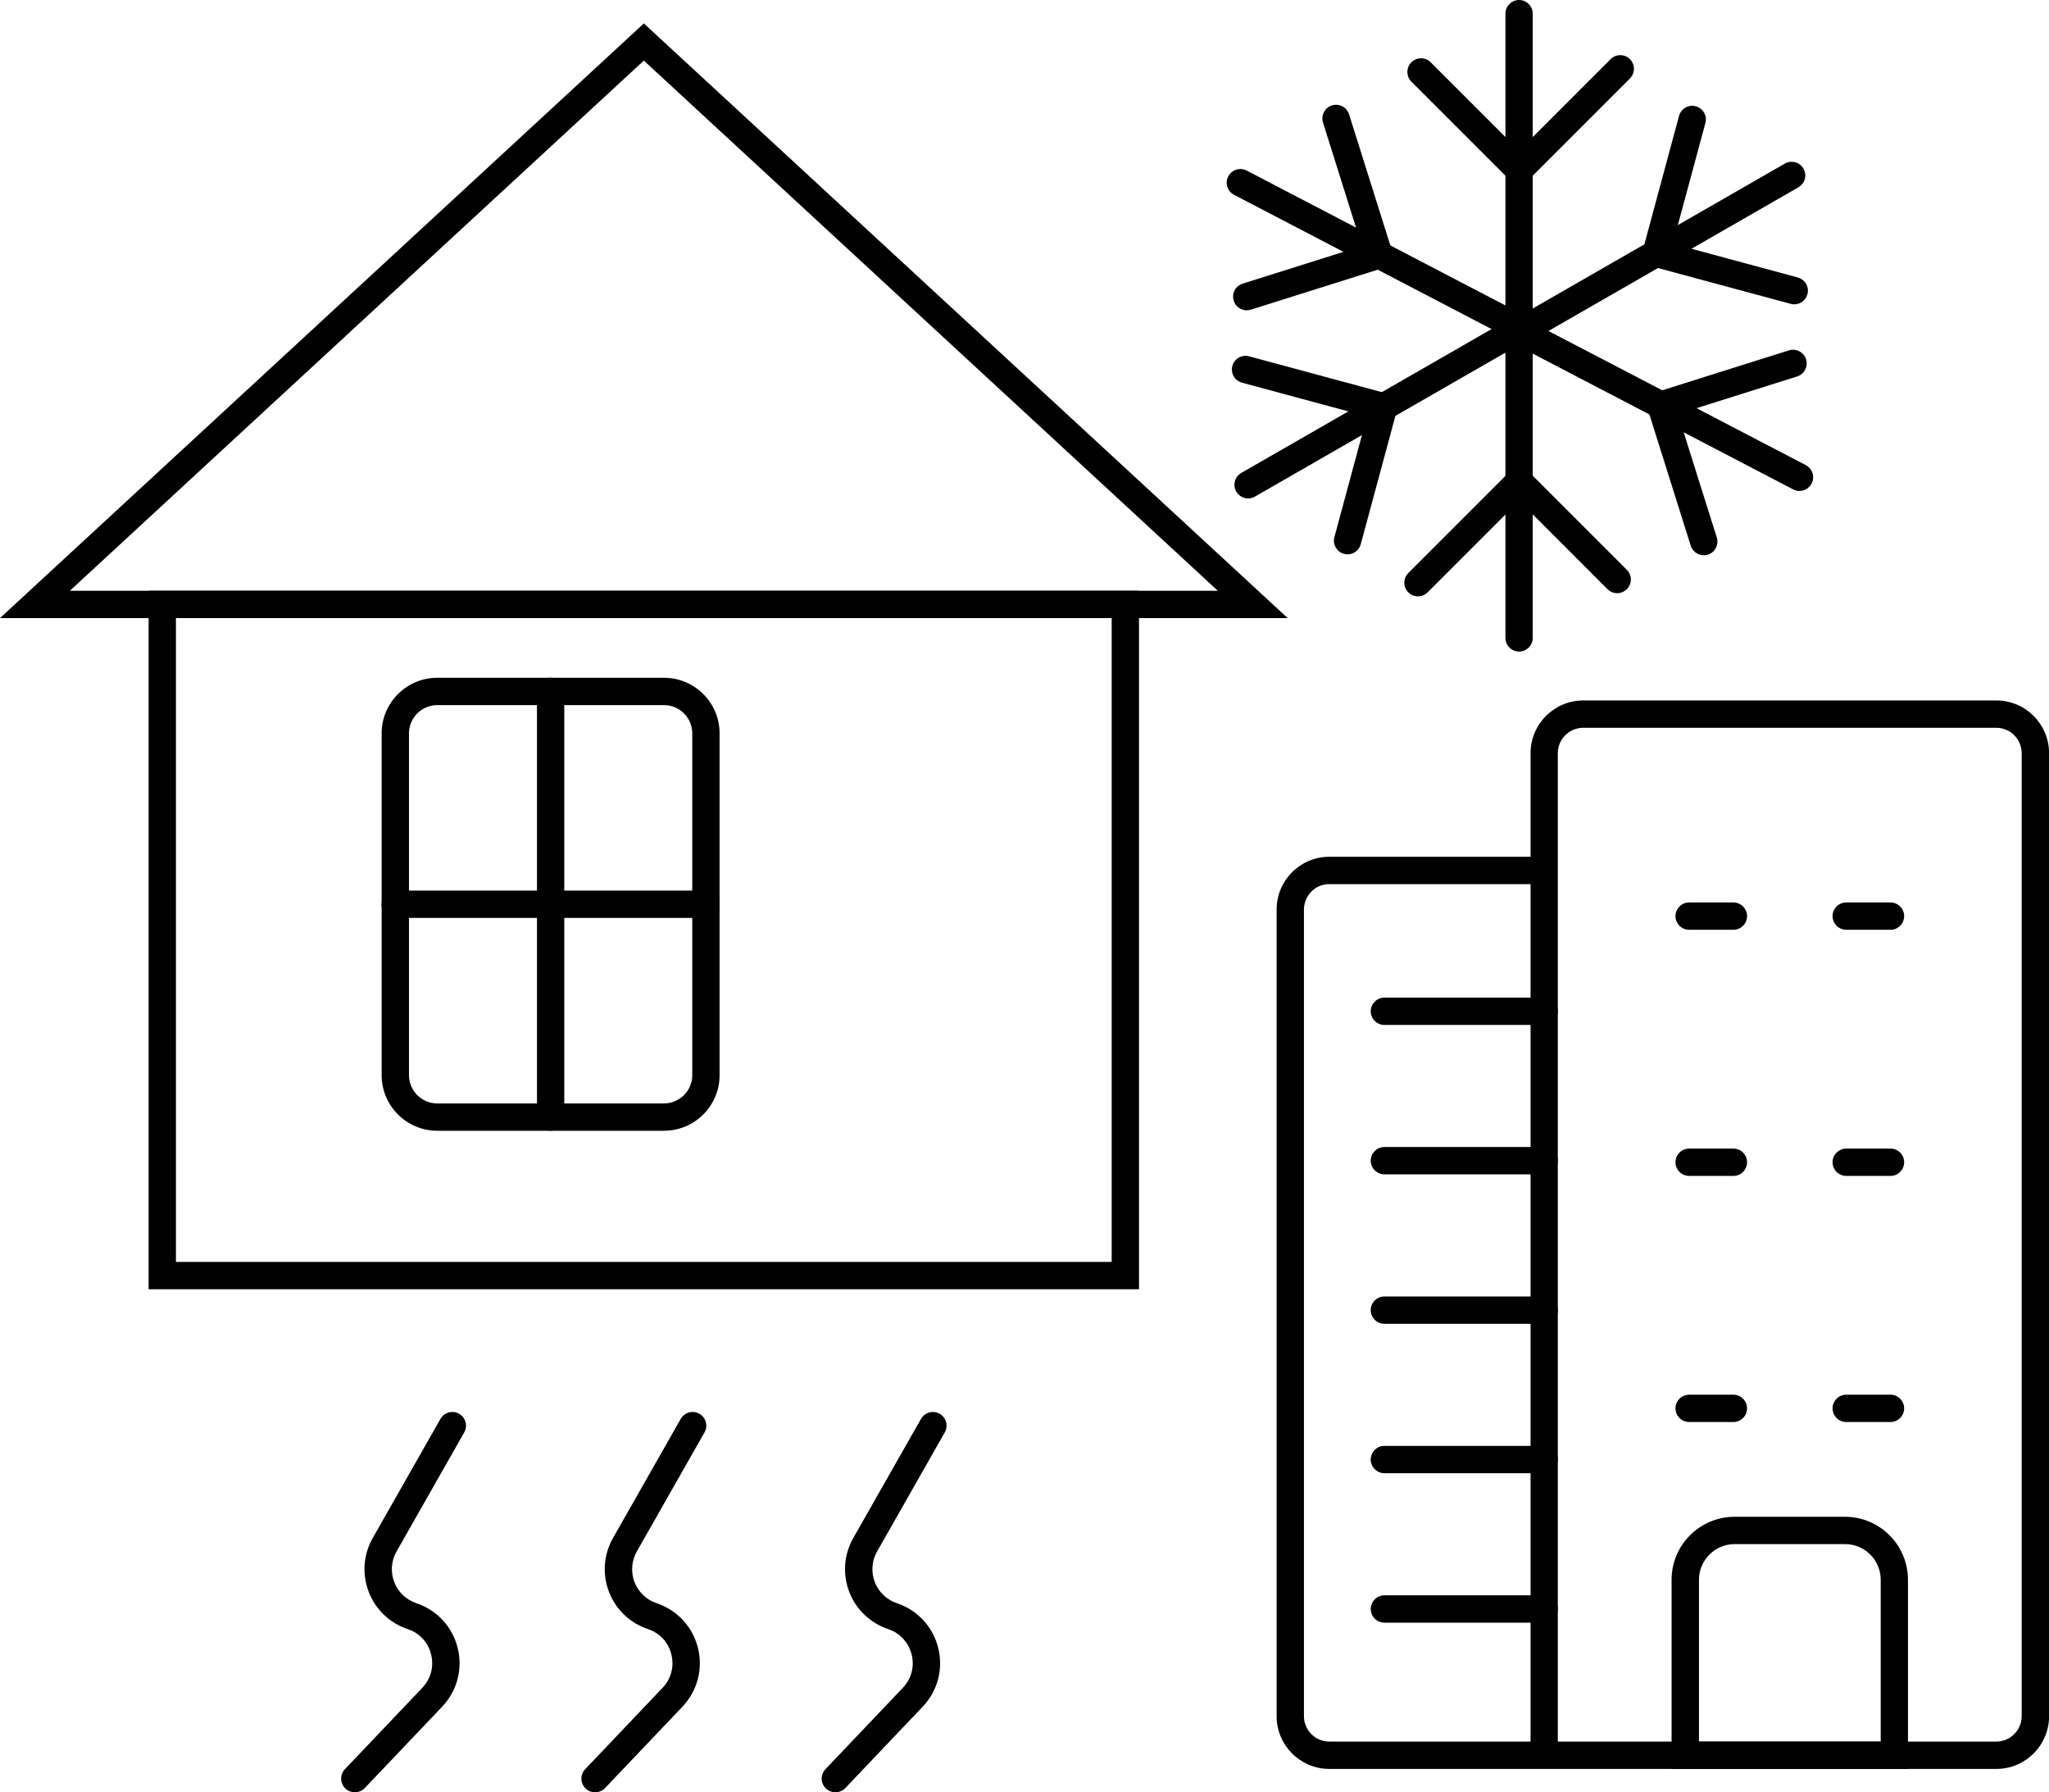 <?xml version="1.0" encoding="UTF-8"?>
<svg id="Livello_2" data-name="Livello 2" xmlns="http://www.w3.org/2000/svg" viewBox="0 0 300.01 262.37">
  <g id="Livello_1-2" data-name="Livello 1">
    <g>
      <path d="M166.77,188.73H21.76v-102.25h145.01v102.25ZM25.76,184.73h137.01v-94.25H25.76v94.25Z"/>
      <path d="M188.53,90.48H0L94.27,3.43l94.27,87.05ZM10.23,86.48h168.08L94.27,8.87,10.23,86.48Z"/>
      <path d="M97.22,165.53h-33.2c-4.49,0-8.14-3.65-8.14-8.14v-50.03c0-4.49,3.65-8.14,8.14-8.14h33.2c4.49,0,8.14,3.65,8.14,8.14v50.03c0,4.49-3.65,8.14-8.14,8.14ZM64.02,103.22c-2.28,0-4.14,1.86-4.14,4.14v50.03c0,2.28,1.86,4.14,4.14,4.14h33.2c2.28,0,4.14-1.86,4.14-4.14v-50.03c0-2.28-1.86-4.14-4.14-4.14h-33.2Z"/>
      <path d="M80.62,165.53c-1.1,0-2-.9-2-2v-62.32c0-1.1.9-2,2-2s2,.9,2,2v62.32c0,1.1-.9,2-2,2Z"/>
      <path d="M103.36,134.37h-45.49c-1.1,0-2-.9-2-2s.9-2,2-2h45.49c1.1,0,2,.9,2,2s-.9,2-2,2Z"/>
      <g>
        <path d="M51.95,262.37c-.5,0-.99-.18-1.38-.55-.8-.76-.83-2.03-.07-2.83l11.33-11.91c1.26-1.33,1.73-3.11,1.29-4.89-.44-1.78-1.69-3.13-3.43-3.71-2.63-.88-4.72-2.87-5.71-5.46s-.78-5.47.6-7.88l9.91-17.43c.55-.96,1.77-1.3,2.73-.75.96.55,1.3,1.77.75,2.73l-9.91,17.43c-.78,1.37-.9,3-.34,4.47.56,1.47,1.75,2.6,3.24,3.1,3.02,1.01,5.28,3.45,6.05,6.54.77,3.09-.08,6.3-2.27,8.61l-11.33,11.91c-.39.41-.92.62-1.45.62Z"/>
        <path d="M87.13,262.37c-.5,0-.99-.18-1.38-.55-.8-.76-.83-2.03-.07-2.83l11.33-11.91c1.26-1.33,1.73-3.11,1.29-4.89-.44-1.78-1.69-3.13-3.43-3.71-2.63-.88-4.72-2.87-5.71-5.46-.99-2.59-.78-5.47.6-7.88l9.91-17.43c.55-.96,1.77-1.3,2.73-.75.96.55,1.3,1.77.75,2.73l-9.91,17.43c-.78,1.37-.9,3-.34,4.47.56,1.47,1.75,2.6,3.24,3.1,3.02,1.01,5.28,3.45,6.05,6.54.77,3.09-.08,6.3-2.27,8.61l-11.33,11.91c-.39.41-.92.62-1.45.62Z"/>
        <path d="M122.31,262.37c-.5,0-.99-.18-1.38-.55-.8-.76-.83-2.03-.07-2.83l11.33-11.91c1.26-1.33,1.73-3.11,1.29-4.89-.44-1.75-1.72-3.14-3.43-3.71-2.63-.88-4.72-2.87-5.71-5.46-.99-2.59-.78-5.47.6-7.88l9.91-17.43c.55-.96,1.77-1.3,2.73-.75.96.55,1.3,1.77.75,2.73l-9.91,17.43c-.78,1.37-.9,3-.34,4.47.56,1.47,1.75,2.6,3.24,3.1,3.02,1.01,5.28,3.45,6.05,6.54.77,3.09-.08,6.31-2.27,8.61l-11.33,11.91c-.39.41-.92.62-1.45.62Z"/>
      </g>
      <g>
        <g>
          <path d="M222.42,27.72l-15.77-15.77c-.78-.78-.78-2.05,0-2.83.78-.78,2.05-.78,2.83,0l12.94,12.94,13.4-13.4c.78-.78,2.05-.78,2.83,0,.78.78.78,2.05,0,2.83l-16.23,16.23Z"/>
          <path d="M222.42,50.02c-1.1,0-2-.9-2-2V2c0-1.1.9-2,2-2s2,.9,2,2v46.02c0,1.1-.9,2-2,2Z"/>
        </g>
        <g>
          <path d="M207.61,87.3c-.51,0-1.02-.2-1.41-.59-.78-.78-.78-2.05,0-2.83l16.23-16.23,15.77,15.77c.78.78.78,2.05,0,2.83s-2.05.78-2.83,0l-12.94-12.94-13.4,13.4c-.39.39-.9.59-1.41.59Z"/>
          <path d="M222.42,95.38c-1.1,0-2-.9-2-2v-46.02c0-1.1.9-2,2-2s2,.9,2,2v46.02c0,1.1-.9,2-2,2Z"/>
        </g>
        <g>
          <path d="M262.71,44.55c-.17,0-.35-.02-.52-.07l-22.16-5.98,5.81-21.53c.29-1.07,1.38-1.7,2.45-1.41,1.07.29,1.7,1.39,1.41,2.45l-4.77,17.67,18.3,4.94c1.07.29,1.7,1.39,1.41,2.45-.24.89-1.05,1.48-1.93,1.48Z"/>
          <path d="M222.43,50.61c-.69,0-1.37-.36-1.74-1-.55-.96-.22-2.18.74-2.73l39.9-22.93c.96-.55,2.18-.22,2.73.74.55.96.22,2.18-.74,2.73l-39.9,22.93c-.31.18-.66.27-.99.27Z"/>
        </g>
        <g>
          <path d="M249.46,81.28c-.85,0-1.64-.55-1.91-1.4l-6.89-21.89,21.27-6.7c1.05-.33,2.18.25,2.51,1.31.33,1.05-.25,2.18-1.31,2.51l-17.45,5.5,5.69,18.08c.33,1.05-.25,2.18-1.31,2.51-.2.06-.4.09-.6.09Z"/>
          <path d="M263.47,71.87c-.31,0-.63-.07-.92-.23l-40.81-21.27c-.98-.51-1.36-1.72-.85-2.7s1.72-1.36,2.7-.85l40.81,21.27c.98.51,1.36,1.72.85,2.7-.36.68-1.05,1.08-1.78,1.08Z"/>
        </g>
        <g>
          <path d="M197.31,81.15c-.17,0-.35-.02-.52-.07-1.07-.29-1.7-1.39-1.41-2.45l4.77-17.67-18.3-4.94c-1.07-.29-1.7-1.39-1.41-2.45.29-1.07,1.38-1.7,2.45-1.41l22.16,5.98-5.81,21.53c-.24.89-1.05,1.48-1.93,1.48Z"/>
          <path d="M182.75,72.96c-.69,0-1.37-.36-1.74-1-.55-.96-.22-2.18.74-2.73l39.9-22.93c.96-.55,2.18-.22,2.73.74s.22,2.18-.74,2.73l-39.9,22.93c-.31.18-.66.27-.99.27Z"/>
        </g>
        <g>
          <path d="M182.55,45.43c-.85,0-1.64-.55-1.91-1.4-.33-1.05.25-2.18,1.31-2.51l17.45-5.5-5.69-18.08c-.33-1.05.25-2.18,1.31-2.51,1.05-.33,2.18.25,2.51,1.31l6.89,21.89-21.27,6.7c-.2.06-.4.09-.6.09Z"/>
          <path d="M222.42,50.02c-.31,0-.63-.07-.92-.23l-40.81-21.27c-.98-.51-1.36-1.72-.85-2.7s1.72-1.36,2.7-.85l40.81,21.27c.98.51,1.36,1.72.85,2.7-.36.68-1.05,1.08-1.78,1.08Z"/>
        </g>
      </g>
      <path d="M292.3,258.95h-97.66c-4.26,0-7.72-3.46-7.72-7.72v-118.09c0-4.26,3.46-7.72,7.72-7.72h29.46v-15.16c0-4.26,3.46-7.72,7.72-7.72h60.48c4.26,0,7.72,3.46,7.72,7.72v140.97c0,4.26-3.46,7.72-7.72,7.72ZM228.1,254.95h64.19c2.05,0,3.72-1.67,3.72-3.72V110.26c0-2.05-1.67-3.72-3.72-3.72h-60.48c-2.05,0-3.72,1.67-3.72,3.72v144.69ZM194.64,129.42c-2.05,0-3.72,1.67-3.72,3.72v118.09c0,2.05,1.67,3.72,3.72,3.72h29.46v-125.52h-29.46Z"/>
      <path d="M226.1,150.04h-23.4c-1.1,0-2-.9-2-2s.9-2,2-2h23.4c1.1,0,2,.9,2,2s-.9,2-2,2Z"/>
      <path d="M226.1,171.91h-23.4c-1.1,0-2-.9-2-2s.9-2,2-2h23.4c1.1,0,2,.9,2,2s-.9,2-2,2Z"/>
      <path d="M226.1,193.79h-23.4c-1.1,0-2-.9-2-2s.9-2,2-2h23.4c1.1,0,2,.9,2,2s-.9,2-2,2Z"/>
      <path d="M226.1,215.66h-23.4c-1.1,0-2-.9-2-2s.9-2,2-2h23.4c1.1,0,2,.9,2,2s-.9,2-2,2Z"/>
      <path d="M226.1,237.54h-23.4c-1.1,0-2-.9-2-2s.9-2,2-2h23.4c1.1,0,2,.9,2,2s-.9,2-2,2Z"/>
      <g>
        <path d="M253.8,136.11h-6.48c-1.1,0-2-.9-2-2s.9-2,2-2h6.48c1.1,0,2,.9,2,2s-.9,2-2,2Z"/>
        <path d="M253.8,172.14h-6.48c-1.1,0-2-.9-2-2s.9-2,2-2h6.48c1.1,0,2,.9,2,2s-.9,2-2,2Z"/>
        <path d="M253.8,208.17h-6.48c-1.1,0-2-.9-2-2s.9-2,2-2h6.48c1.1,0,2,.9,2,2s-.9,2-2,2Z"/>
        <path d="M276.8,136.11h-6.48c-1.1,0-2-.9-2-2s.9-2,2-2h6.48c1.1,0,2,.9,2,2s-.9,2-2,2Z"/>
        <path d="M276.8,172.14h-6.48c-1.1,0-2-.9-2-2s.9-2,2-2h6.48c1.1,0,2,.9,2,2s-.9,2-2,2Z"/>
        <path d="M276.8,208.17h-6.48c-1.1,0-2-.9-2-2s.9-2,2-2h6.48c1.1,0,2,.9,2,2s-.9,2-2,2Z"/>
      </g>
      <path d="M279.37,258.95h-34.62v-27.69c0-5.09,4.14-9.22,9.22-9.22h16.17c5.09,0,9.22,4.14,9.22,9.22v27.69ZM248.75,254.95h26.62v-23.69c0-2.88-2.34-5.22-5.22-5.22h-16.17c-2.88,0-5.22,2.34-5.22,5.22v23.69Z"/>
    </g>
  </g>
</svg>